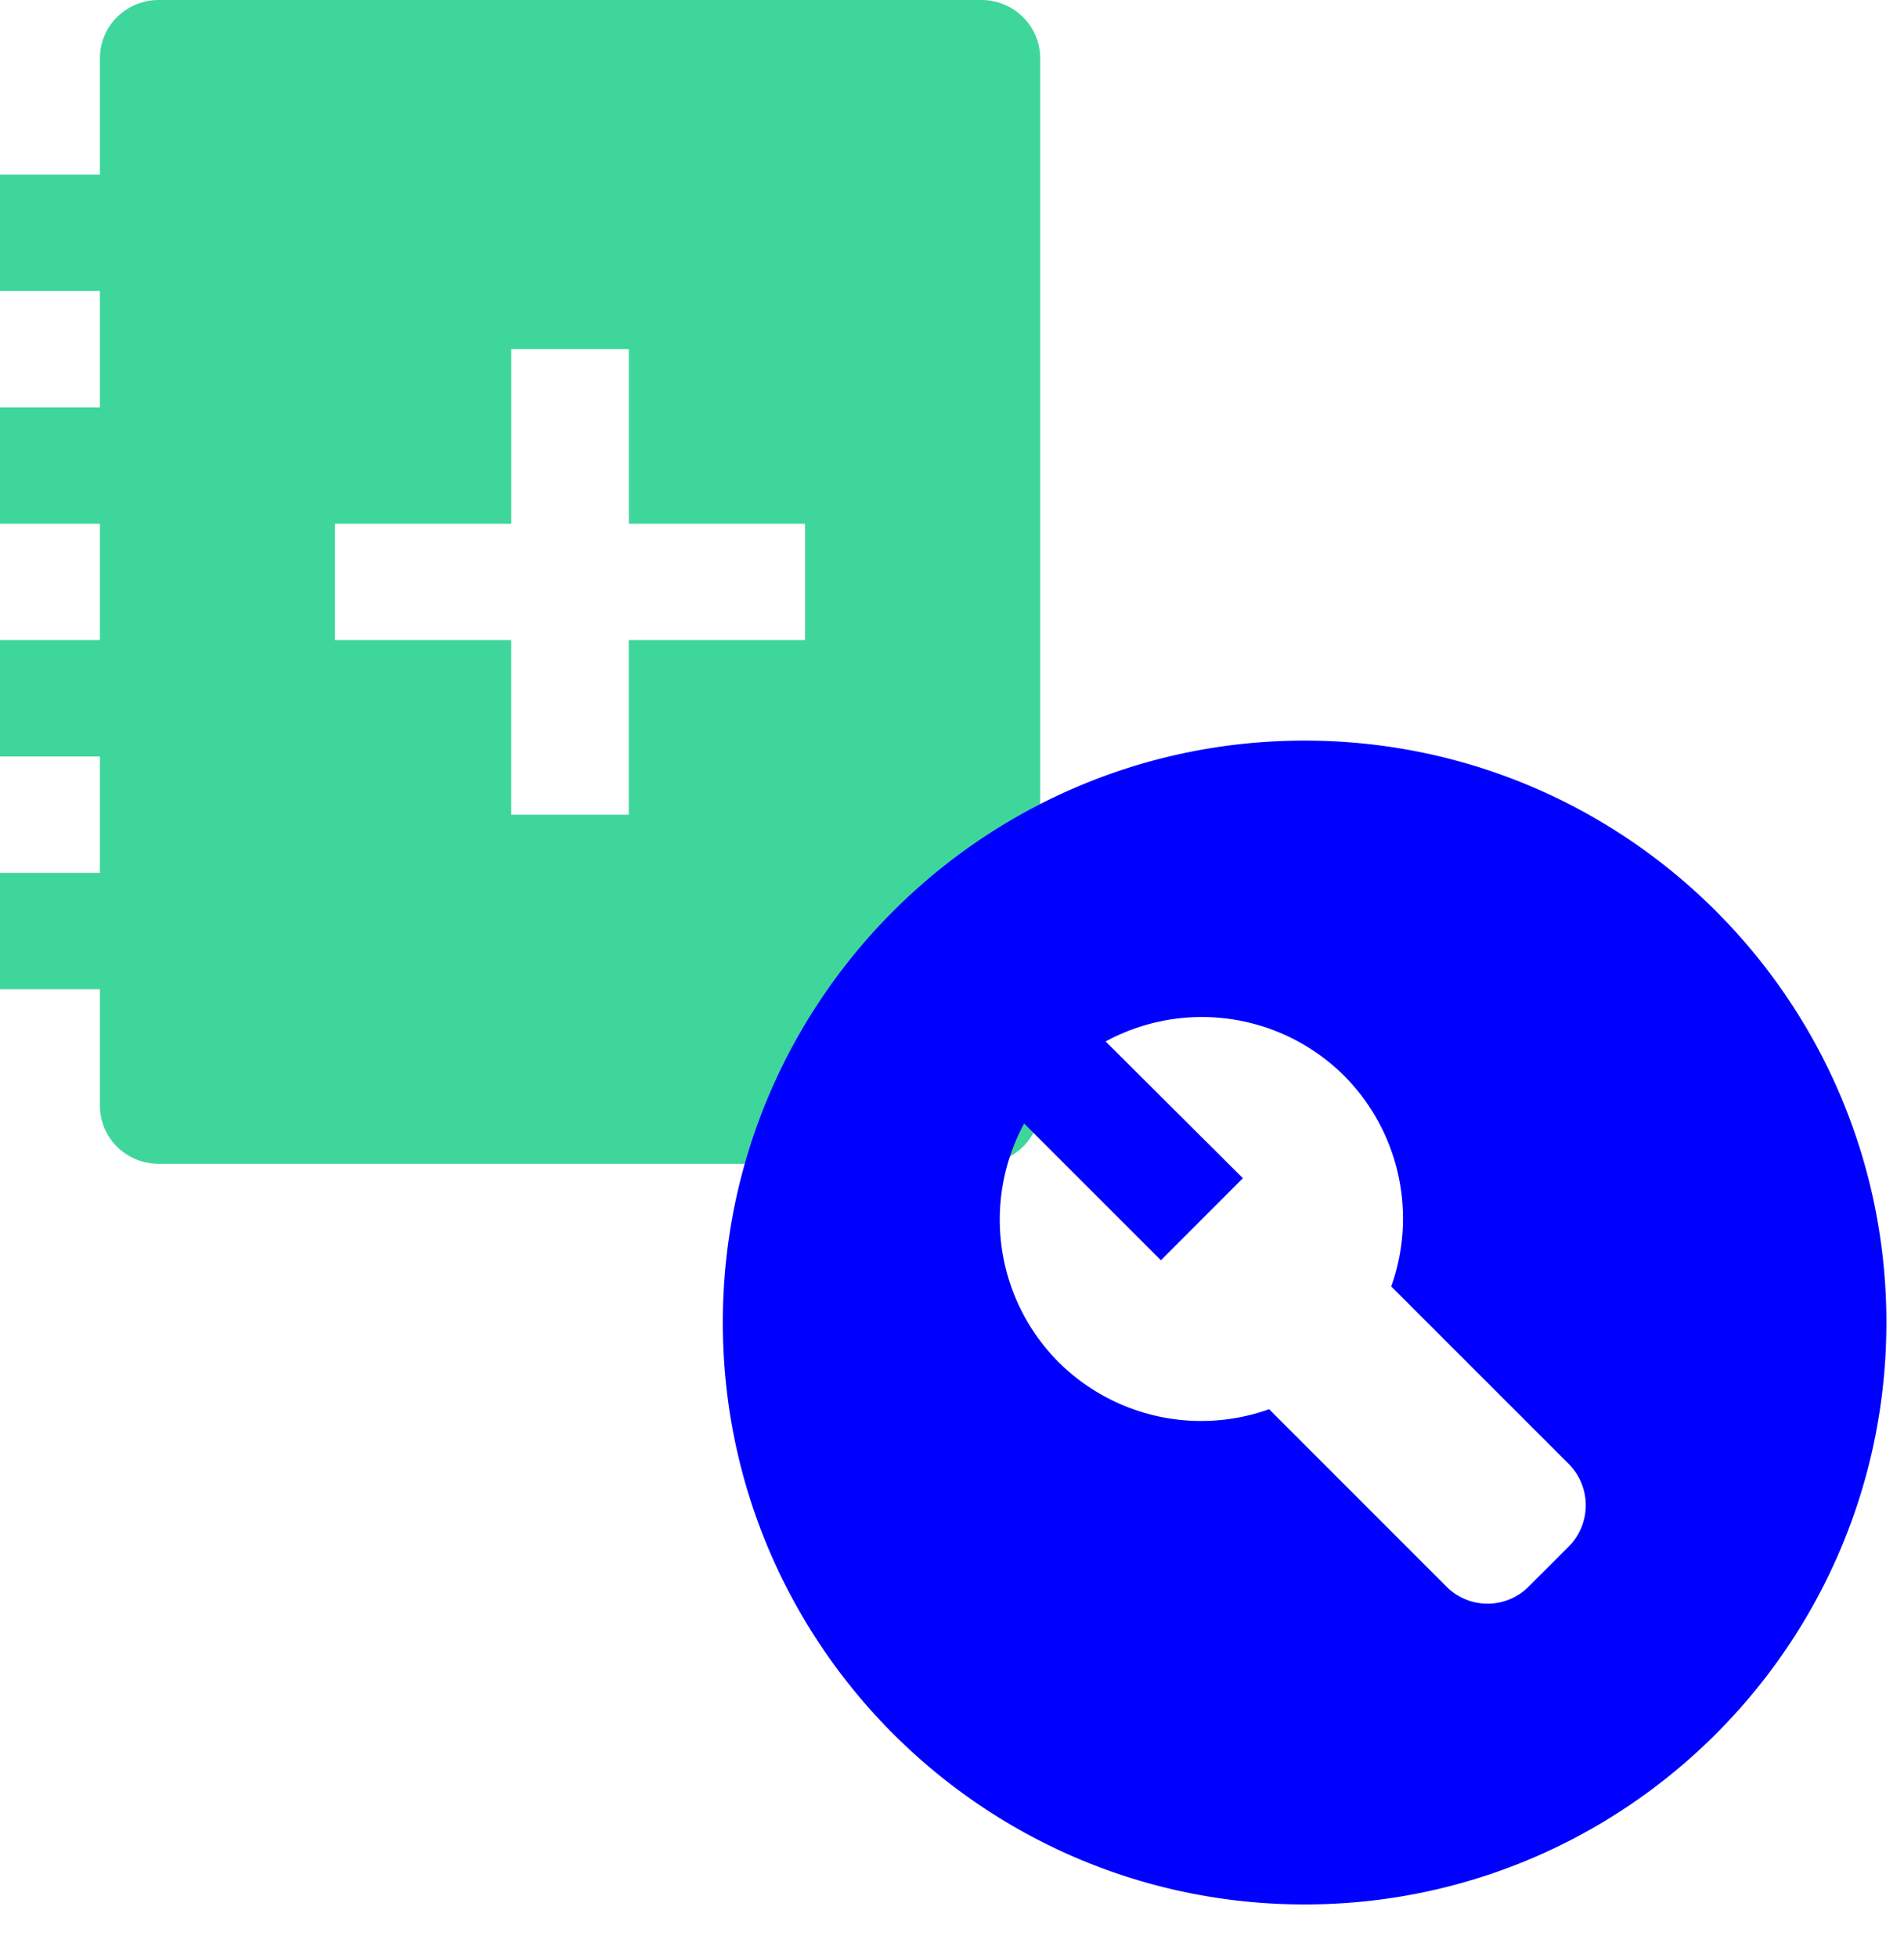 <svg width="36" height="37" viewBox="0 0 36 37" fill="none" xmlns="http://www.w3.org/2000/svg">
    <g clip-path="url(#cte66acx6a)">
        <path d="M18.555 0c.295 0 .578.116.786.322.209.206.326.486.326.778v19.8c0 .292-.117.572-.326.778a1.117 1.117 0 0 1-.786.322H3c-.295 0-.577-.116-.786-.322a1.094 1.094 0 0 1-.325-.778v-2.2H-.333v-2.2h2.222v-2.2H-.333v-2.2h2.222V9.9H-.333V7.7h2.222V5.5H-.333V3.3h2.222V1.1c0-.292.117-.572.325-.778C2.423.116 2.705 0 3 0h15.555zM11.89 6.6H9.667v3.3H6.333v2.2h3.333v3.3h2.223l-.001-3.3h3.334V9.9H11.89V6.6z" fill="#3FD69C"/>
        <path fill-rule="evenodd" clip-rule="evenodd" d="M24.667 14c-6.072 0-11 4.928-11 11s4.928 11 11 11 11-4.928 11-11-4.928-11-11-11zm4.994 15.235-.76.759a1.096 1.096 0 0 1-1.55 0l-3.355-3.355a3.826 3.826 0 0 1-3.982-.891 3.817 3.817 0 0 1-.65-4.51l2.586 2.585 1.55-1.551-2.595-2.585a3.813 3.813 0 0 1 4.51.649 3.826 3.826 0 0 1 .89 3.982l3.356 3.355a1.109 1.109 0 0 1 0 1.562z" fill="#00F"/>
    </g>
    <defs>
        <clipPath id="cte66acx6a">
            <path fill="#fff" d="M0 0h36v36.041H0z"/>
        </clipPath>
    </defs>
</svg>
